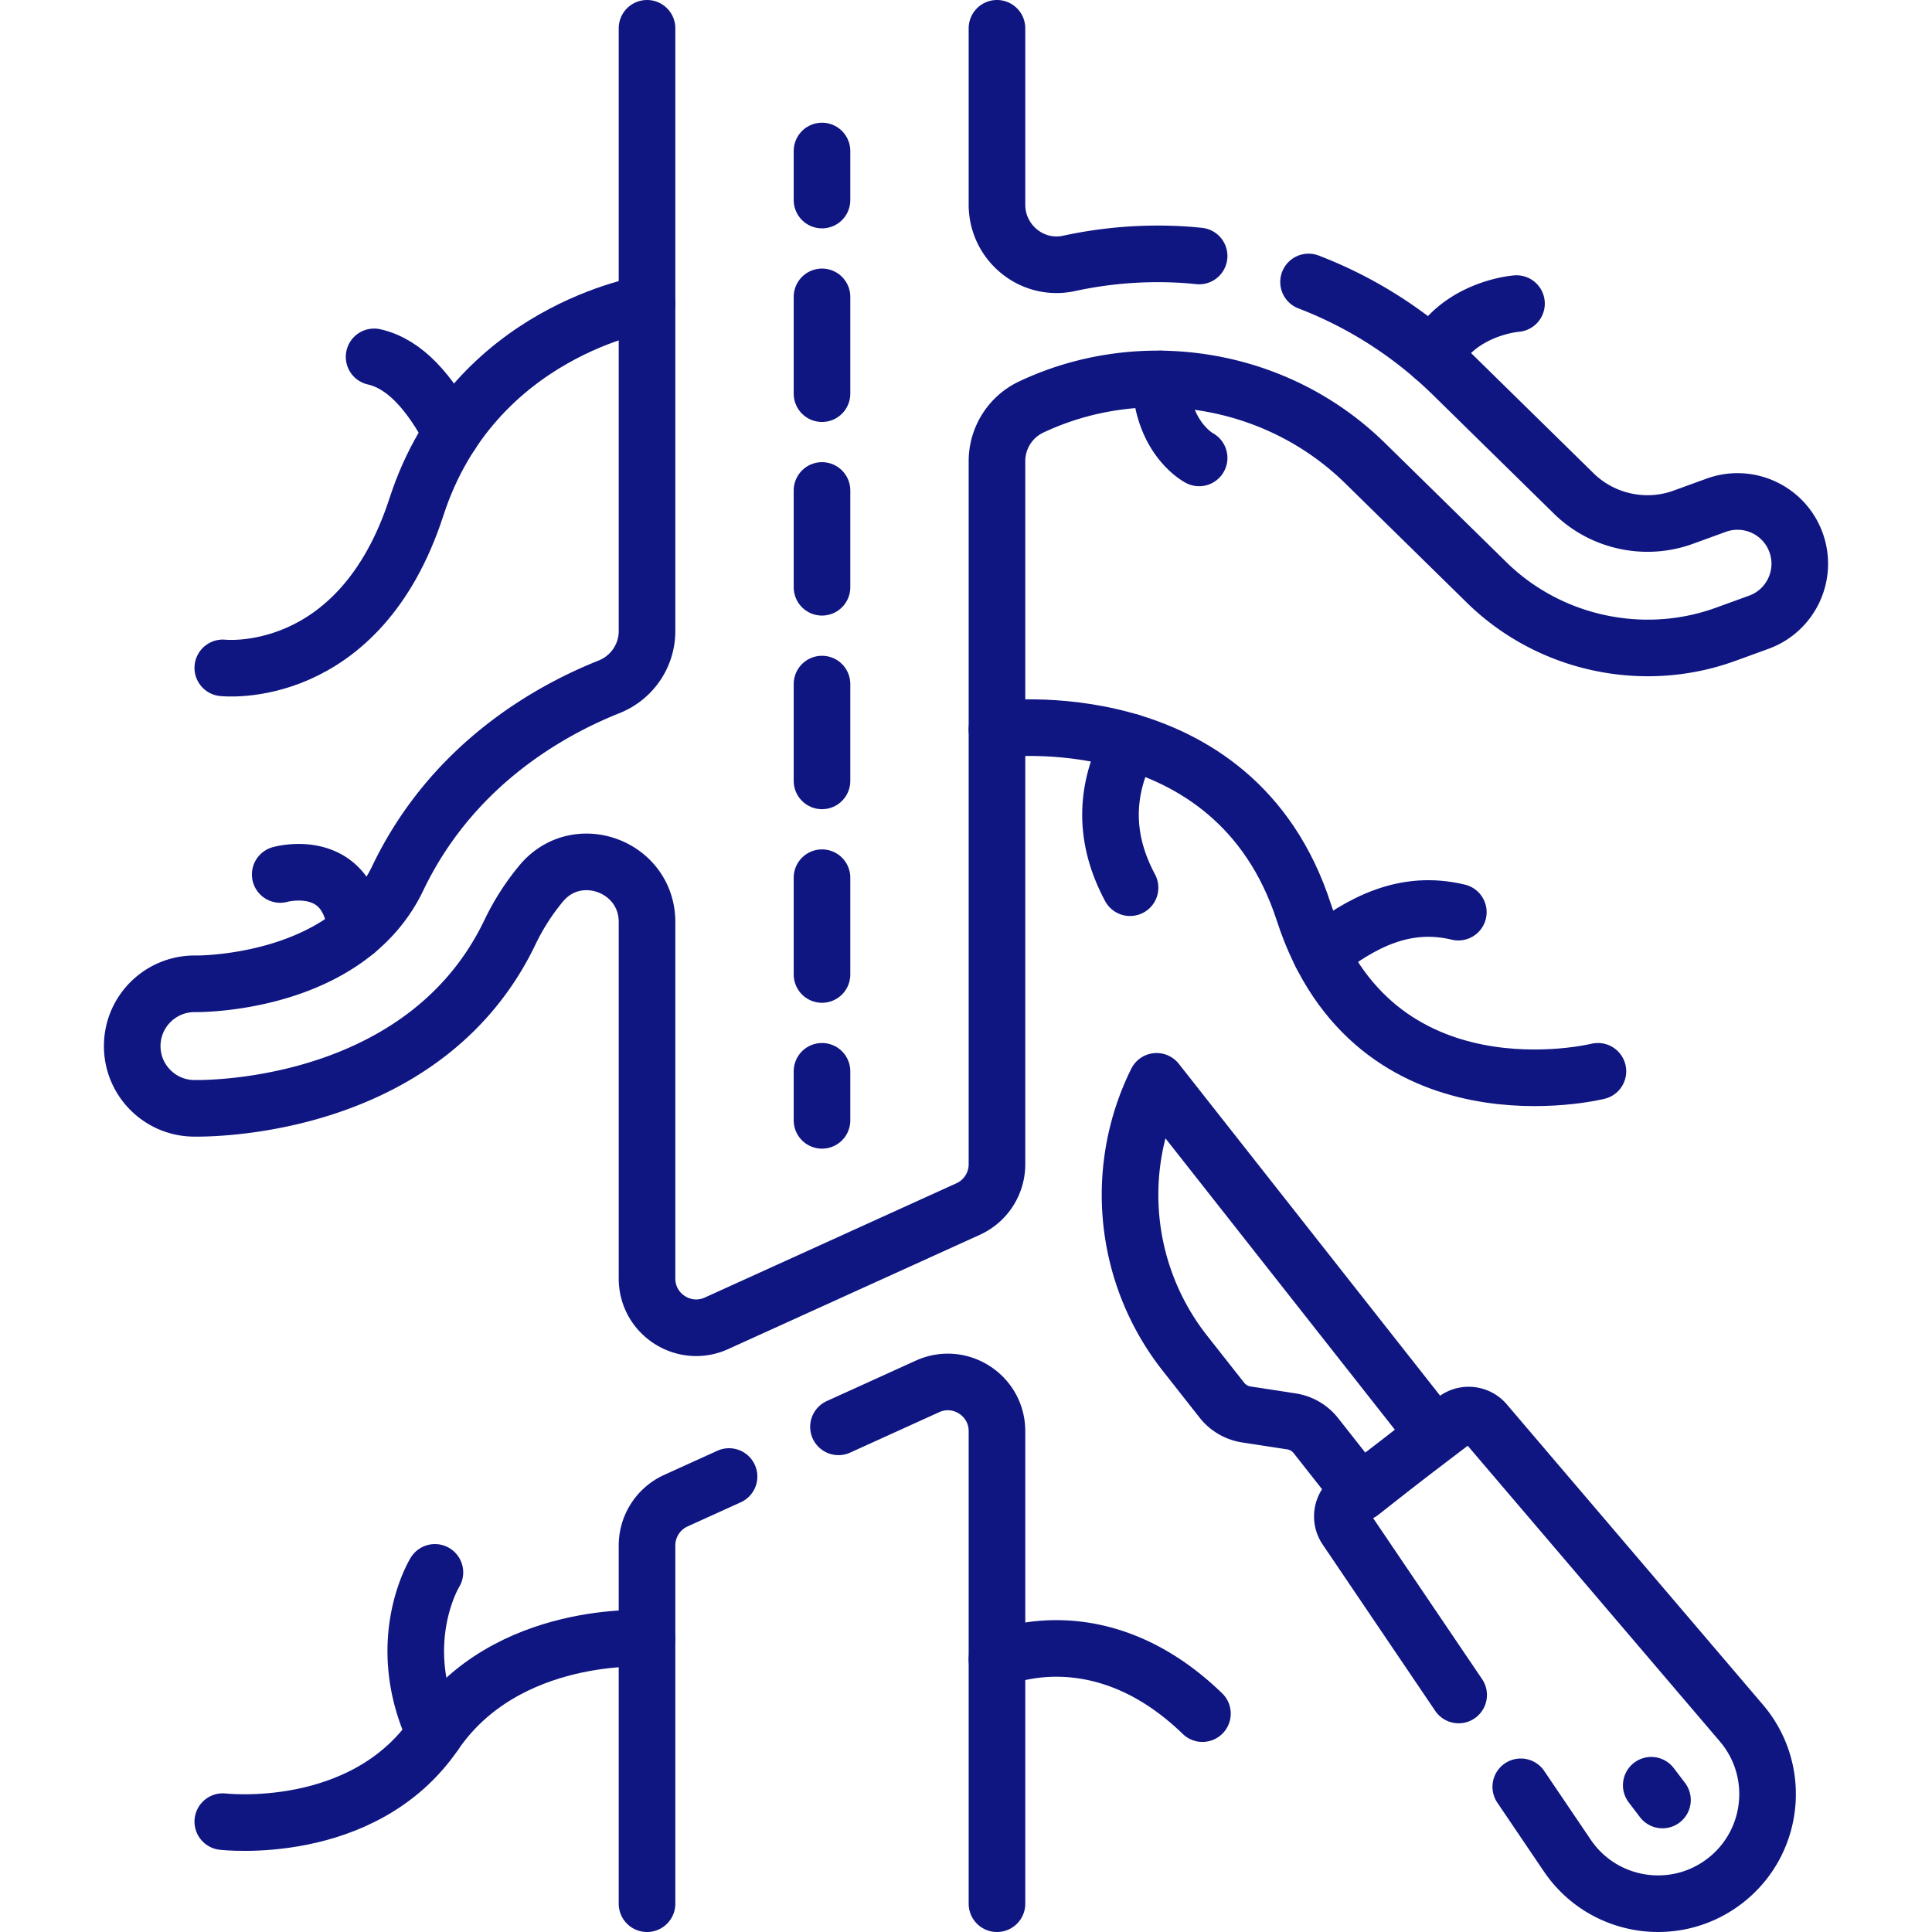 <svg xmlns="http://www.w3.org/2000/svg" xmlns:xlink="http://www.w3.org/1999/xlink" width="512" height="512" x="0" y="0" viewBox="0 0 512.006 512.006" style="enable-background:new 0 0 512 512" xml:space="preserve" class=""><g><path d="M217.84 40.019v13" style="stroke-width:15;stroke-linecap:round;stroke-linejoin:round;" fill="none" stroke="#0f1681" stroke-width="15" stroke-linecap="round" stroke-linejoin="round" data-original="#000000" opacity="1"></path><path d="M217.84 78.673v192.408" style="stroke-width:15;stroke-linecap:round;stroke-linejoin:round;stroke-dasharray:25.654,25.654;" fill="none" stroke="#0f1681" stroke-width="15" stroke-linecap="round" stroke-linejoin="round" stroke-dasharray="25.654,25.654" data-original="#000000" opacity="1"></path><path d="M217.84 283.908v13" style="stroke-width:15;stroke-linecap:round;stroke-linejoin:round;" fill="none" stroke="#0f1681" stroke-width="15" stroke-linecap="round" stroke-linejoin="round" data-original="#000000" opacity="1"></path><path d="M171.47 80.453s-45.908 7.081-61.101 53.866-51.328 42.676-51.328 42.676" style="stroke-width:15;stroke-linecap:round;stroke-linejoin:round;stroke-miterlimit:10;" fill="none" stroke="#0f1681" stroke-width="15" stroke-linecap="round" stroke-linejoin="round" stroke-miterlimit="10" data-original="#000000" opacity="1"></path><path d="M99.139 94.572c8.114 1.818 14.751 9.361 20.518 20.287M264.21 193.284s62.82-8.5 81.315 48.449c18.495 56.949 77.945 42.174 77.945 42.174" style="stroke-width:15;stroke-linecap:round;stroke-linejoin:round;stroke-miterlimit:10;" fill="none" stroke="#0f1681" stroke-width="15" stroke-linecap="round" stroke-linejoin="round" stroke-miterlimit="10" data-original="#000000" opacity="1"></path><path d="M386.479 241.733c-14.16-3.411-25.627 2.646-36.417 11.08M299.478 235.254c-6.912-12.885-6.912-25.77 0-38.655M171.47 434.206s-37.236-2.533-56.214 25.21c-18.978 27.743-56.214 23.339-56.214 23.339" style="stroke-width:15;stroke-linecap:round;stroke-linejoin:round;stroke-miterlimit:10;" fill="none" stroke="#0f1681" stroke-width="15" stroke-linecap="round" stroke-linejoin="round" stroke-miterlimit="10" data-original="#000000" opacity="1"></path><path d="M115.255 416.701s-11.407 18.495 0 42.716M74.259 231.747s18.222-5.144 20.12 15.043M401.892 80.453s-15.429 1.129-22.026 14.12M317.782 121.352s-9.913-5.156-10.241-20.922M264.21 439.759s26.709-12.489 54.453 14.373M348.746 380.483l11.875 15.082 19.576-15.414-73.684-93.581v0c-11.604 23.457-8.682 51.497 7.508 72.059l9.786 12.429a10.267 10.267 0 0 0 6.507 3.796l11.924 1.833a10.26 10.26 0 0 1 6.508 3.796zM440.576 477.022l-2.974-3.908" style="stroke-width:15;stroke-linecap:round;stroke-linejoin:round;stroke-miterlimit:10;" fill="none" stroke="#0f1681" stroke-width="15" stroke-linecap="round" stroke-linejoin="round" stroke-miterlimit="10" data-original="#000000" opacity="1"></path><path d="m386.56 449.193-29.828-44.084a5.782 5.782 0 0 1 1.288-7.843l27.693-21.074a5.782 5.782 0 0 1 7.902.85l67.87 79.589c10.816 12.683 8.755 31.849-4.51 41.943h0c-13.265 10.094-32.287 6.971-41.628-6.835l-12.322-18.211M264.21 504.506V379.283c0-9.475-9.791-15.782-18.418-11.864l-23.585 10.711M193.207 391.3l-14.095 6.401a13.03 13.03 0 0 0-7.642 11.864v94.941M171.47 7.5v159.74c0 6.518-3.982 12.352-10.035 14.769-16.494 6.584-41.816 21.052-56.04 50.768-13.551 28.307-53.109 27.947-53.42 27.948-9.089-.224-16.688 6.951-16.928 16.061s6.951 16.688 16.061 16.928c.147.004.493.011 1.019.011 8.316 0 61.539-1.792 83.034-46.699a62.419 62.419 0 0 1 8.243-12.875c9.459-11.431 28.067-4.623 28.067 10.214v94.464c0 9.475 9.791 15.782 18.418 11.864l66.68-30.281a13.03 13.03 0 0 0 7.642-11.864V122.229c0-6.125 3.508-11.731 9.046-14.348 29.048-13.724 64.847-8.353 88.529 14.885l32.193 31.59c11.519 11.303 27.005 17.361 42.712 17.36a60.363 60.363 0 0 0 20.624-3.618l8.783-3.192c8.564-3.113 12.983-12.58 9.871-21.145-3.114-8.565-12.581-12.982-21.145-9.871l-8.783 3.193c-9.998 3.632-21.358 1.167-28.949-6.282l-32.193-31.59a111.597 111.597 0 0 0-38.116-24.486" style="stroke-width:15;stroke-linecap:round;stroke-linejoin:round;stroke-miterlimit:10;" fill="none" stroke="#0f1681" stroke-width="15" stroke-linecap="round" stroke-linejoin="round" stroke-miterlimit="10" data-original="#000000" opacity="1"></path><path d="M317.782 67.842c-1.194-.119-2.387-.24-3.587-.32a110.95 110.95 0 0 0-30.894 2.282c-9.834 2.134-19.091-5.497-19.091-15.56V7.5" style="stroke-width:15;stroke-linecap:round;stroke-linejoin:round;stroke-miterlimit:10;" fill="none" stroke="#0f1681" stroke-width="15" stroke-linecap="round" stroke-linejoin="round" stroke-miterlimit="10" data-original="#000000" opacity="1"></path></g></svg>